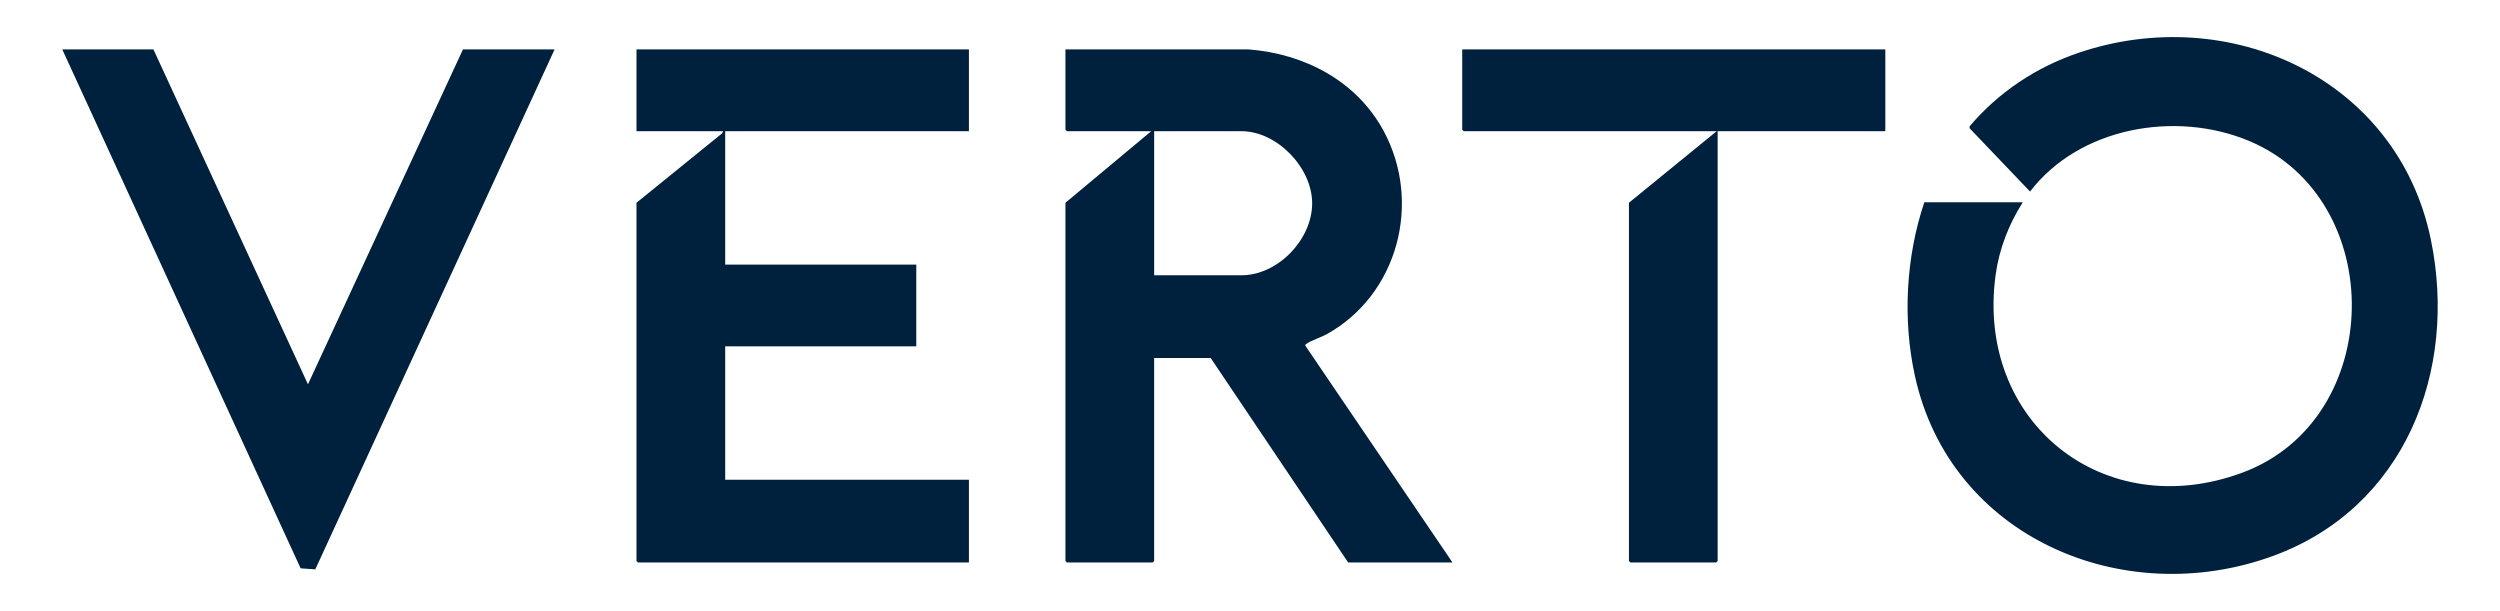 <?xml version="1.0" encoding="UTF-8"?> <svg xmlns="http://www.w3.org/2000/svg" id="Calque_1" version="1.1" viewBox="0 0 504.633 123.333"><path d="M408.306,40.828c-2.823,4.433-4.772,9.423-5.485,14.665-4.035,29.66,21.782,50.316,49.81,39.915,28.961-10.747,29.511-55.247,1.266-66.996-14.771-6.144-34.187-2.738-44.122,10.254l-12.206-12.775-0-.39c5.827-6.877,13.417-11.928,21.961-14.83,30.463-10.35,64.412,5.148,71.132,37.623,5.516,26.653-5.303,54.225-31.828,63.921-30.294,11.073-65.201-3.781-72.311-36.371-2.493-11.428-1.806-23.943,1.907-35.016h19.875Z" fill="#00213d"></path><path d="M293.186,113.537h-21.056l-27.747-41.267h-11.414v40.972l-.295.295h-17.317l-.295-.295V40.926l17.317-14.444h-17.022l-.295-.295V9.976l36.906-.008c11.326.861,21.886,6.357,27.349,16.511,7.751,14.405,2.865,33.001-11.512,40.981-1.09.605-3.18,1.289-4.011,1.889-.162.117-.376.184-.303.434l29.695,43.755ZM232.97,55.566h17.612c7.332,0,14.23-7.16,14.282-14.44.052-7.214-7.044-14.643-14.282-14.643h-17.612v29.084Z" fill="#00213d"></path><polygon points="195.581 9.976 195.581 26.482 146.384 26.482 146.384 53.404 184.954 53.404 184.954 69.911 146.384 69.911 146.384 96.833 195.581 96.833 195.581 113.537 128.772 113.537 128.477 113.242 128.477 40.926 145.739 26.932 145.991 26.482 128.477 26.482 128.477 9.976 195.581 9.976" fill="#00213d"></polygon><polygon points="30.97 9.976 62.163 77.575 93.449 9.976 111.947 9.976 63.644 114.926 60.683 114.717 12.57 9.976 30.97 9.976" fill="#00213d"></polygon><polygon points="380.559 9.976 380.559 26.482 346.712 26.482 346.712 113.242 346.417 113.537 329.1 113.537 328.805 113.242 328.805 40.926 346.515 26.482 295.449 26.482 295.154 26.188 295.154 9.976 380.559 9.976" fill="#00213d"></polygon></svg> 